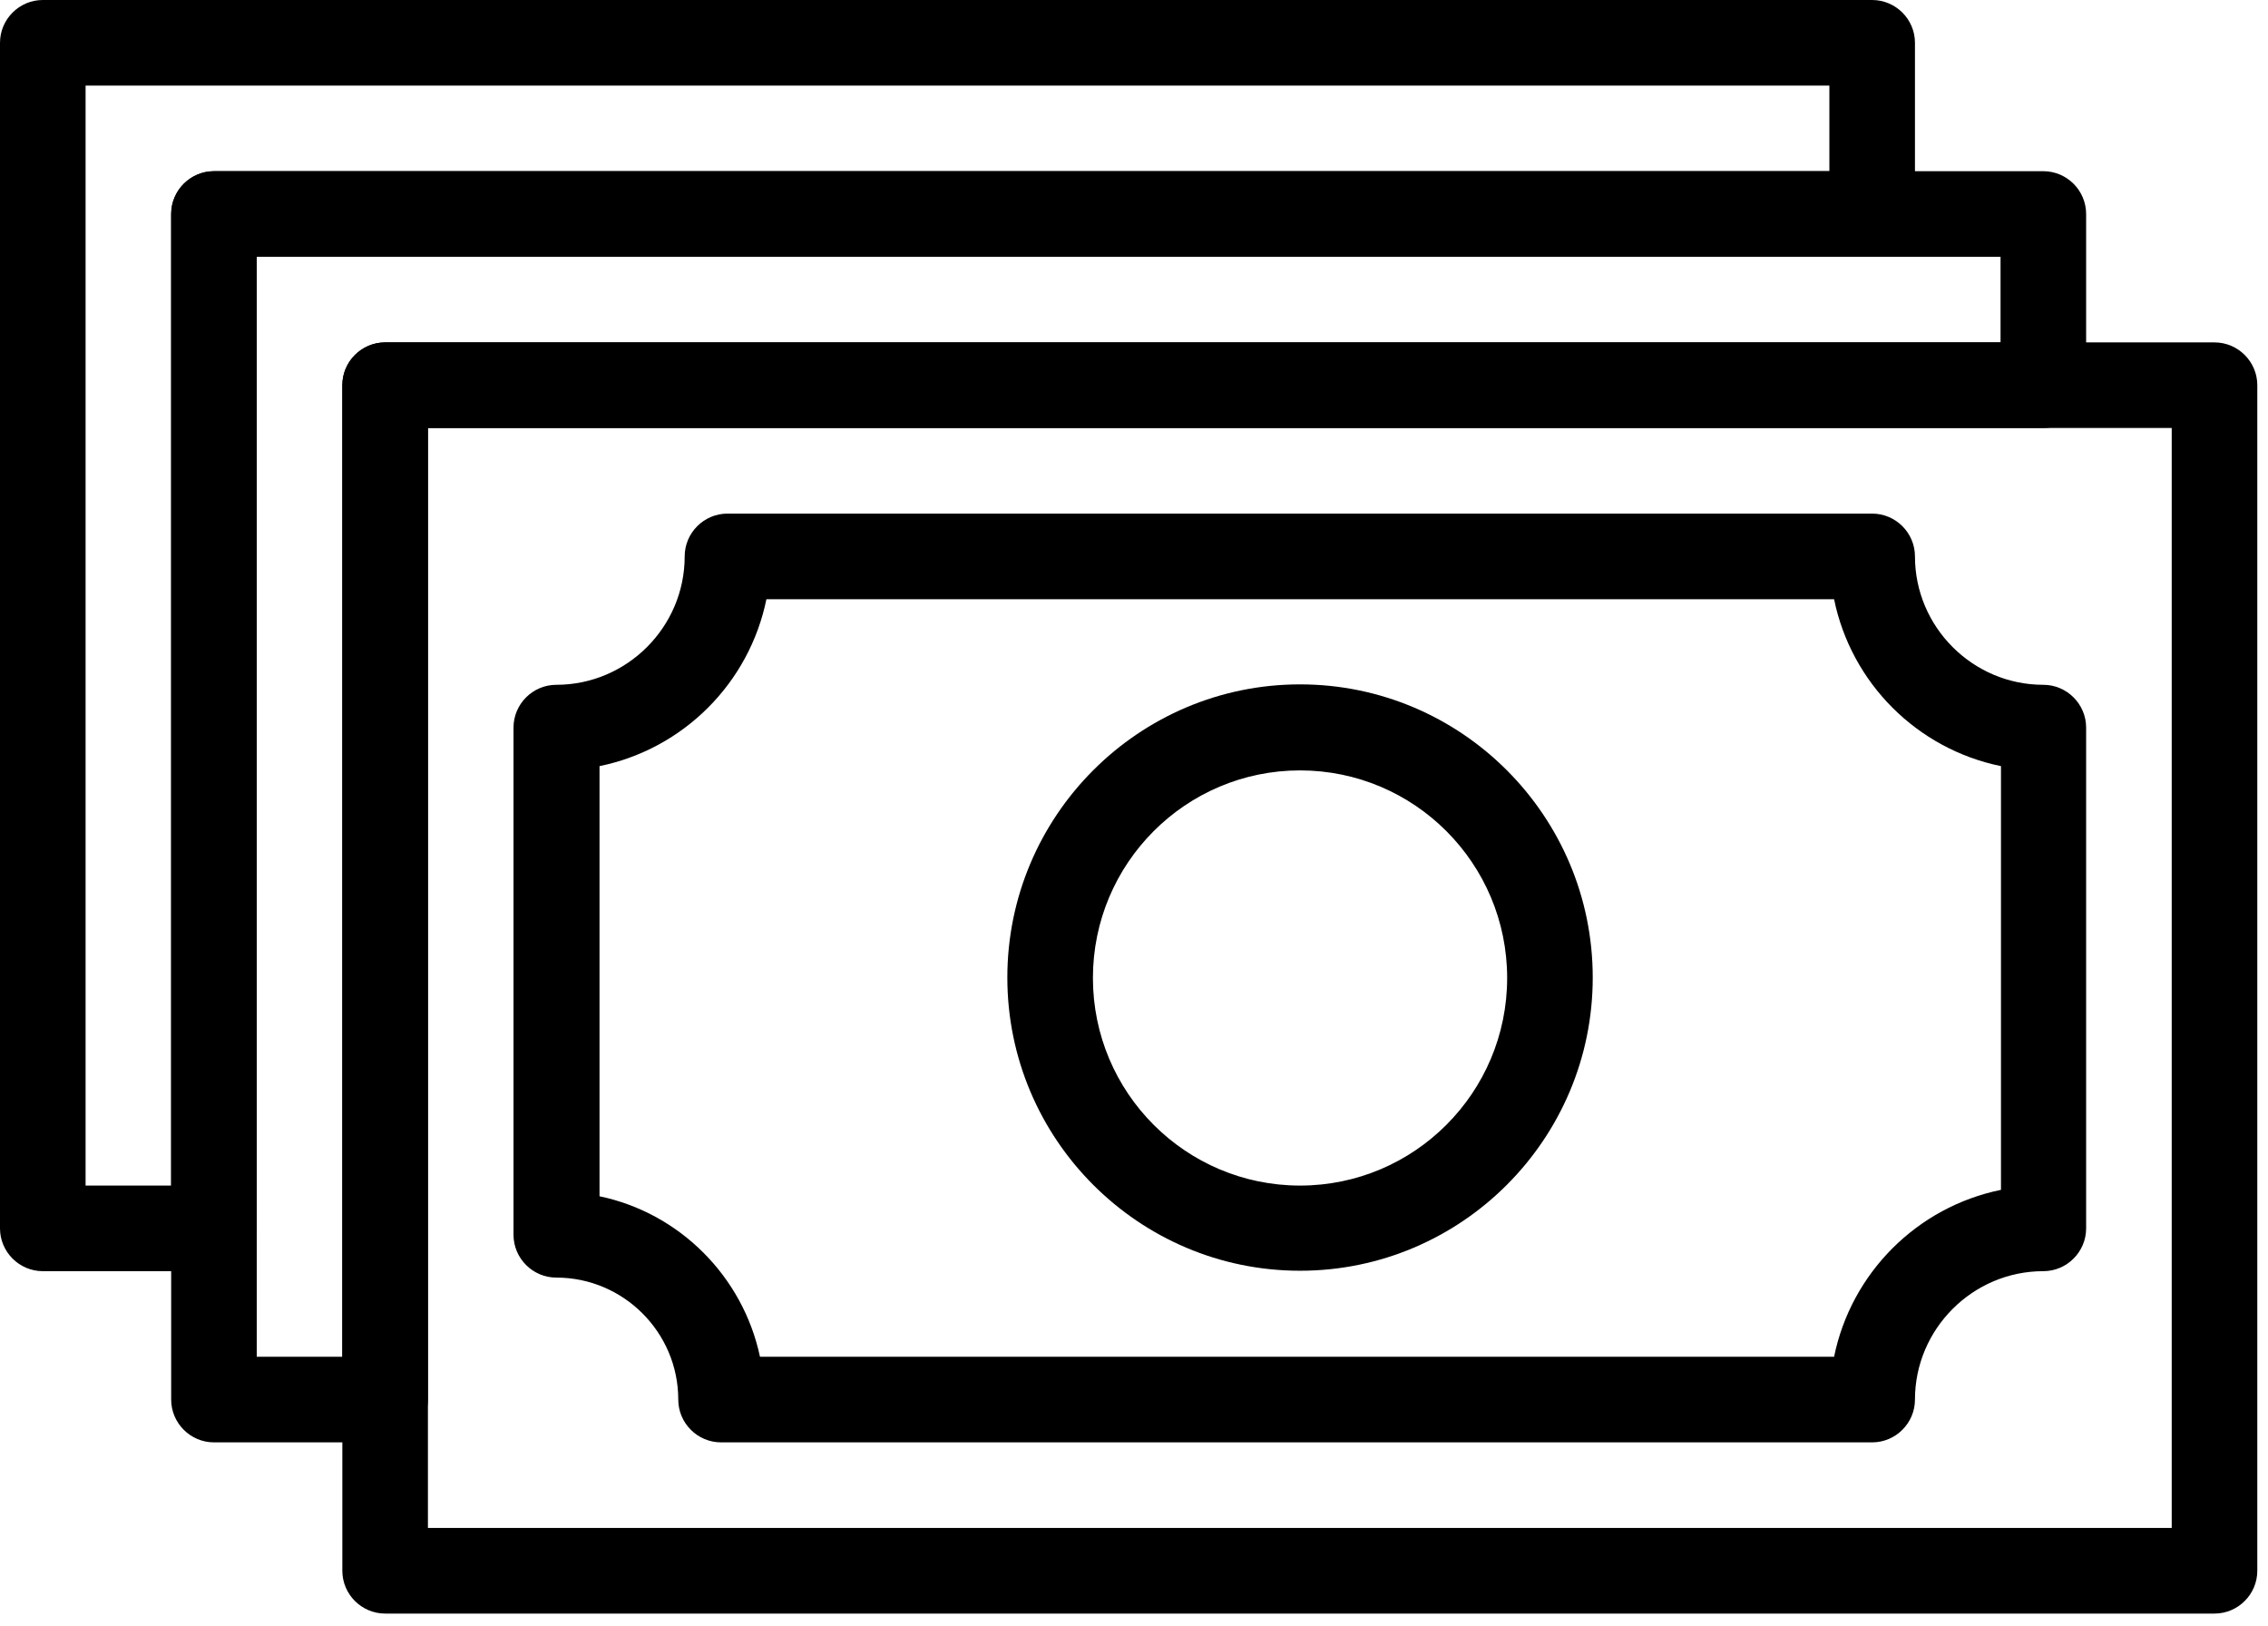 <svg width="53" height="38" viewBox="0 0 53 38" fill="none" xmlns="http://www.w3.org/2000/svg">
<g clip-path="url(#clip0_6_757)">
<path d="M9 33.7H5C4.45 33.7 4 33.25 4 32.7V5C4 4.45 4.45 4 5 4H47.75C48.3 4 48.75 4.45 48.75 5V9C48.75 9.55 48.3 10 47.75 10H10V32.7C10 33.25 9.55 33.7 9 33.7ZM6 31.7H8V9C8 8.45 8.45 8 9 8H46.75V6H6V31.7Z" fill="black"/>
<path d="M5 29.7H1C0.45 29.7 0 29.25 0 28.7V1C0 0.45 0.45 0 1 0H43.75C44.3 0 44.75 0.45 44.75 1V5C44.75 5.55 44.3 6 43.75 6H6V28.7C6 29.25 5.55 29.7 5 29.7ZM2 27.7H4V5C4 4.45 4.45 4 5 4H42.75V2H2V27.7Z" fill="black"/>
<path d="M51.75 37.7H9C8.45 37.7 8 37.25 8 36.7V9C8 8.45 8.45 8 9 8H51.75C52.3 8 52.75 8.45 52.75 9V36.7C52.75 37.25 52.3 37.7 51.75 37.7ZM10 35.7H50.75V10H10V35.7Z" fill="black"/>
<path d="M43.75 33.7H16.85C16.3 33.7 15.85 33.25 15.85 32.7C15.85 31.13 14.57 29.85 13 29.85C12.45 29.85 12 29.4 12 28.85V17C12 16.45 12.45 16 13 16C14.65 16 16 14.65 16 13C16 12.45 16.45 12 17 12H43.75C44.3 12 44.75 12.45 44.75 13C44.75 14.65 46.1 16 47.75 16C48.3 16 48.75 16.45 48.75 17V28.7C48.75 29.25 48.3 29.7 47.75 29.7C46.1 29.7 44.75 31.05 44.75 32.7C44.75 33.25 44.3 33.7 43.75 33.7ZM17.75 31.7H42.86C43.26 29.74 44.8 28.2 46.76 27.8V17.9C44.8 17.5 43.26 15.96 42.86 14H17.91C17.51 15.96 15.97 17.5 14.01 17.9V27.95C15.88 28.34 17.36 29.82 17.76 31.7H17.75Z" fill="black"/>
<path d="M30.38 29.69C26.61 29.69 23.54 26.62 23.54 22.84C23.54 19.06 26.61 15.99 30.38 15.99C34.15 15.99 37.22 19.06 37.22 22.84C37.22 26.62 34.15 29.69 30.38 29.69ZM30.38 18C27.71 18 25.54 20.17 25.54 22.85C25.54 25.53 27.71 27.7 30.38 27.7C33.05 27.7 35.22 25.53 35.22 22.85C35.22 20.17 33.05 18 30.38 18Z" fill="black"/>
</g>
<defs>
<clipPath id="clip0_6_757">
<rect width="52.75" height="37.7" fill="white"/>
</clipPath>
</defs>
</svg>
